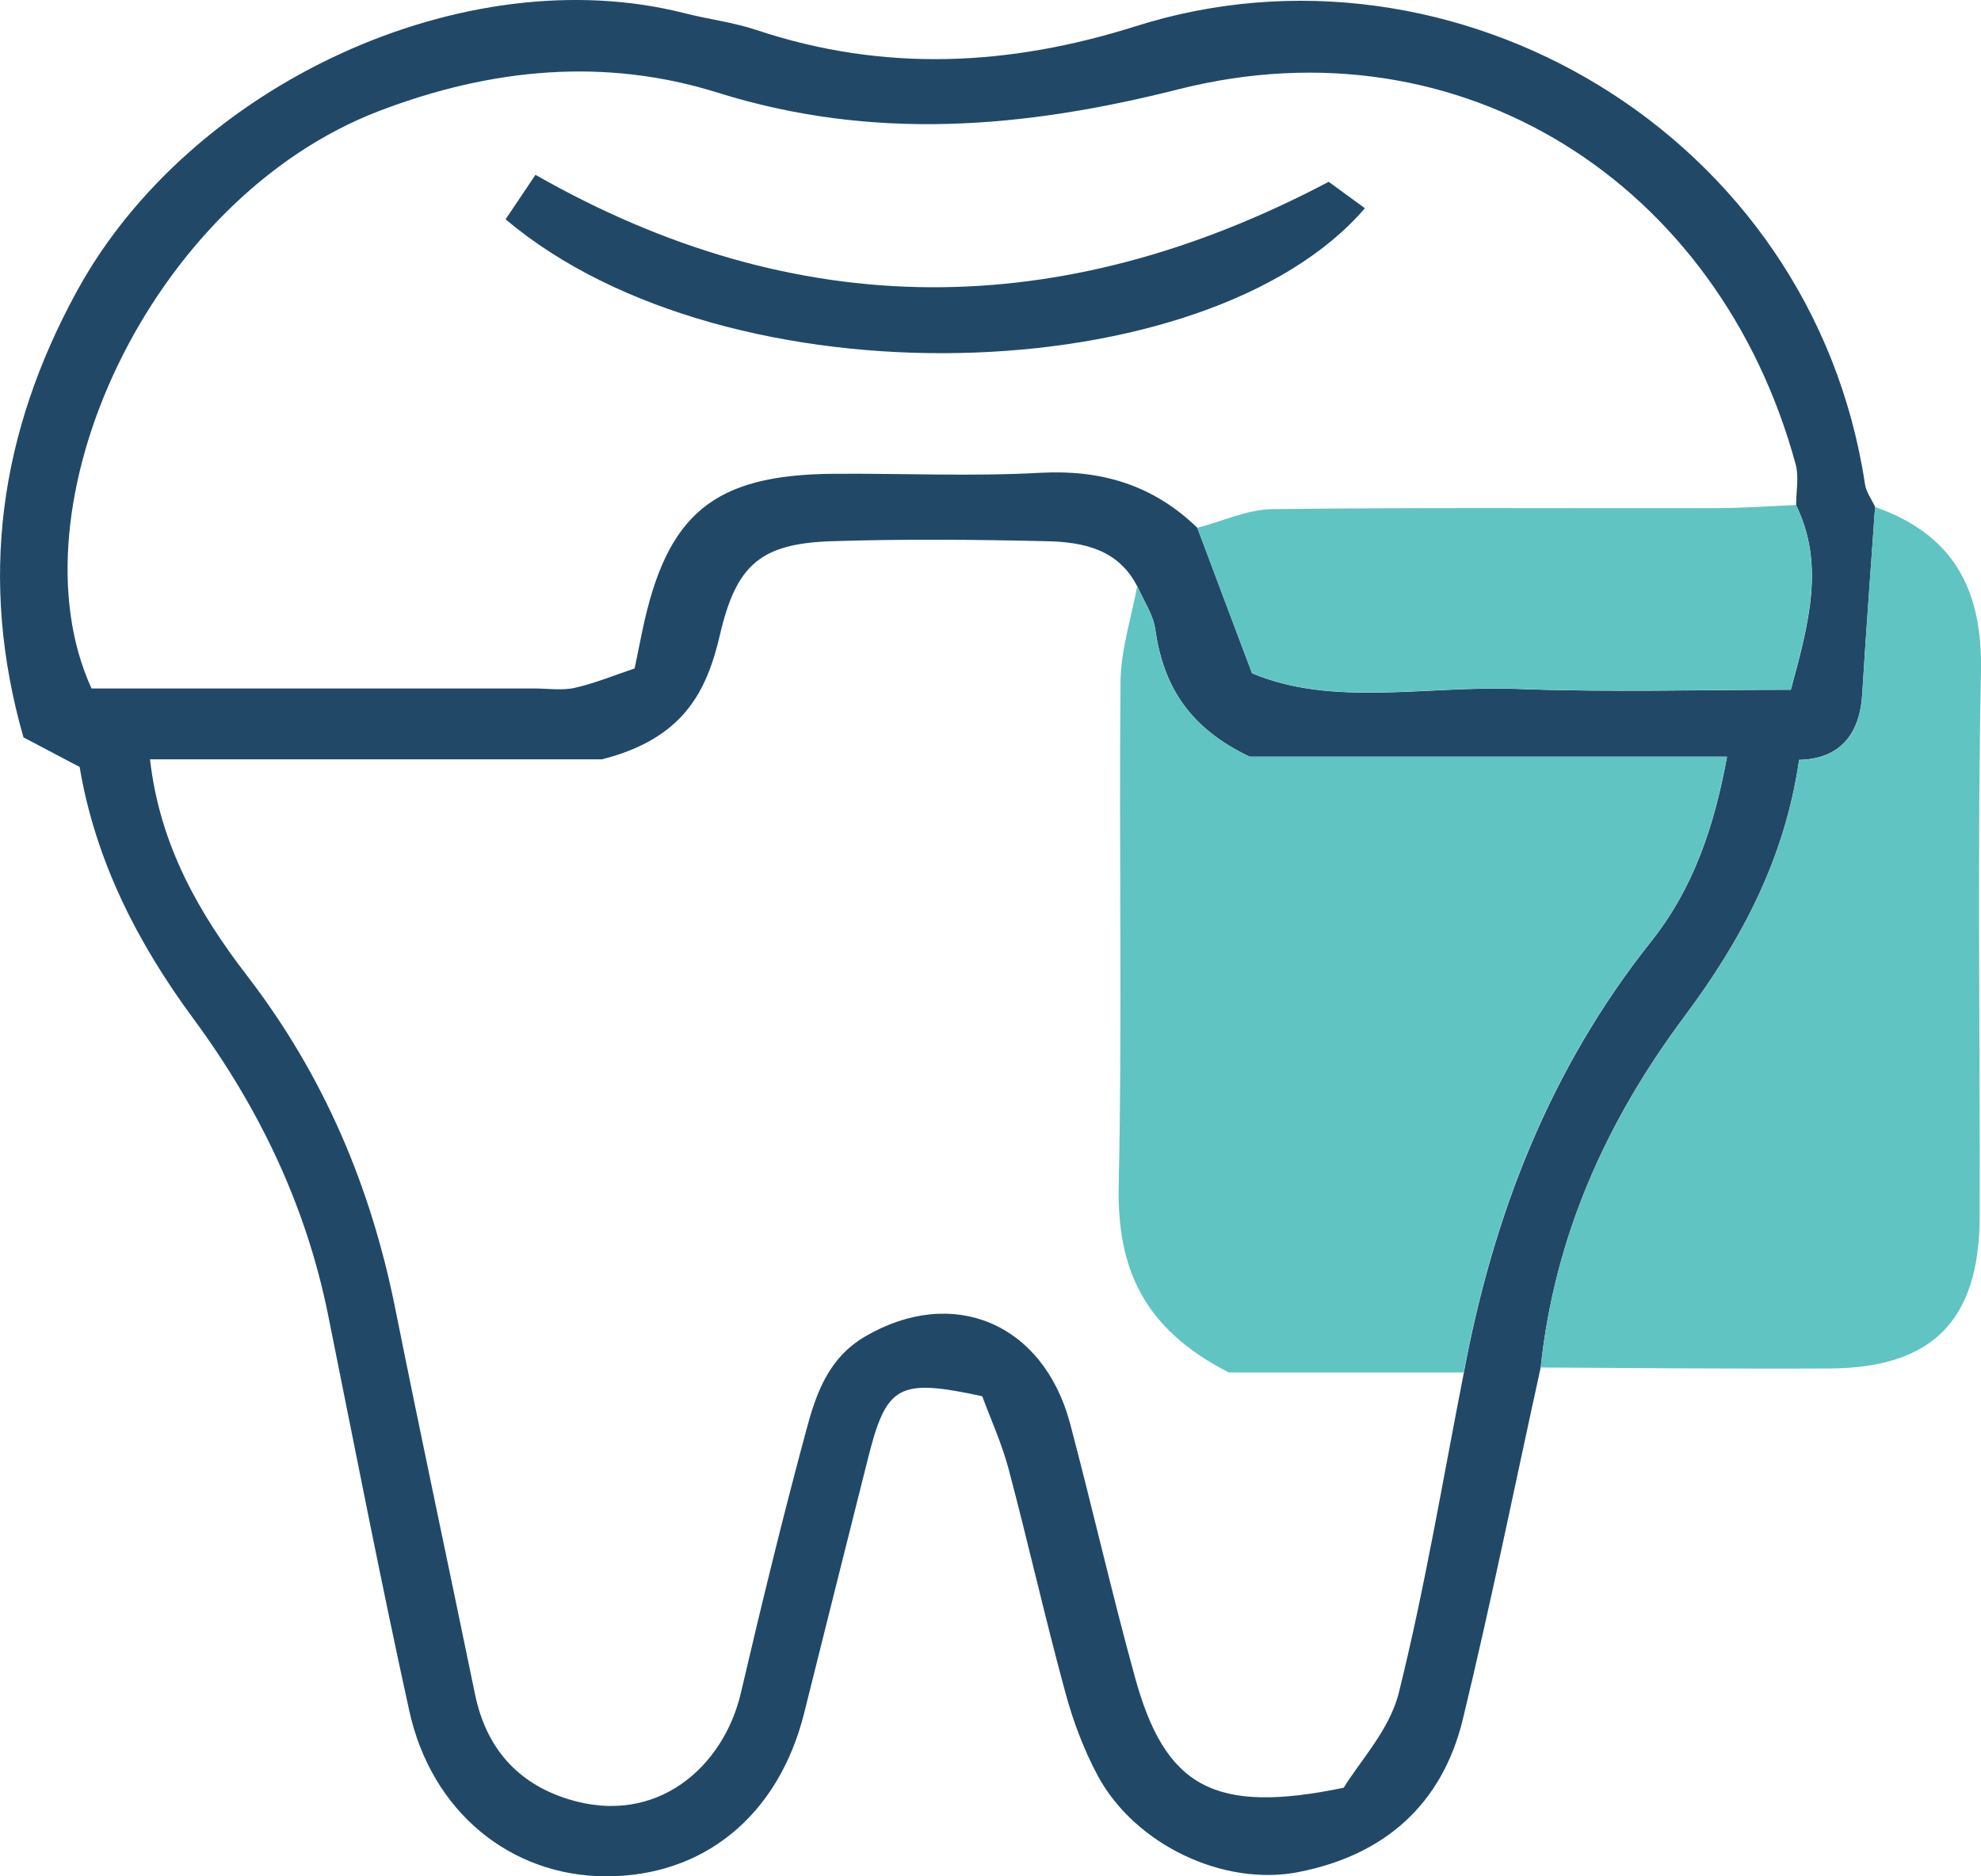 <?xml version="1.0" encoding="UTF-8" standalone="no"?>
<svg xmlns:inkscape="http://www.inkscape.org/namespaces/inkscape" xmlns:sodipodi="http://sodipodi.sourceforge.net/DTD/sodipodi-0.dtd" xmlns="http://www.w3.org/2000/svg" xmlns:svg="http://www.w3.org/2000/svg" id="Layer_1" viewBox="0 0 119.9 113.54" version="1.1" sodipodi:docname="icon-11.svg">
  <defs fill="#000000" id="defs4">
    <style id="style2">.cls-1{fill:#60c4c2;}.cls-2{fill:#214967;}</style>
  </defs>
  <path class="cls-2" d="M93.25,82.75c-1.56,7.1-3,14.22-4.71,21.28-1.25,5.16-4.74,8.23-9.93,9.25-4.57,.9-9.93-1.67-12.17-5.83-.85-1.59-1.5-3.32-1.97-5.07-1.22-4.48-2.24-9.02-3.43-13.51-.42-1.56-1.1-3.05-1.59-4.38-5.1-1.1-5.8-.69-6.93,3.82-1.29,5.12-2.57,10.24-3.85,15.36-1.55,6.19-6.08,9.9-12.04,9.87-5.74-.03-10.52-3.91-11.86-10.02-1.75-7.96-3.3-15.96-4.91-23.94-1.33-6.61-4.17-12.53-8.15-17.93-3.39-4.59-5.94-9.58-6.89-15.24l-3.4-1.79C-1.31,35.07-.03,26.18,4.66,17.61,11.49,5.12,28.11-2.59,41.44,.8c1.45,.37,2.95,.55,4.36,1.02,7.68,2.56,15.28,2.19,22.93-.23,19.27-6.11,40.95,6.5,44.15,27.72,.07,.47,.4,.9,.61,1.36-.26,3.78-.55,7.56-.78,11.34-.15,2.5-1.42,3.92-3.82,3.97-.88,6.09-3.56,11-6.94,15.53-4.74,6.35-7.86,13.31-8.7,21.23Zm-20.78-50.81c1.02,2.72,2.04,5.44,3.31,8.8,4.88,2.06,10.56,.74,16.07,.95,5.57,.21,11.15,.05,16.54,.05,1.12-4.11,2.05-7.62,.32-11.17,0-.83,.18-1.71-.03-2.48C104.05,11.09,88.46,1.08,71.34,5.4c-9.38,2.37-18.49,3.15-27.89,.21-6.82-2.14-13.69-1.49-20.46,1.09C8.98,12.03,.54,30.75,5.54,41.66c8.83,0,17.8,0,26.77,0,.83,0,1.7,.14,2.49-.04,1.24-.28,2.43-.78,3.61-1.17,.2-.98,.33-1.61,.46-2.24,1.48-7.14,4.33-9.49,11.61-9.54,4.16-.03,8.34,.17,12.49-.06,3.71-.2,6.85,.75,9.51,3.34Zm-3.64,3.54c-1.15-2.26-3.29-2.68-5.48-2.73-4.33-.1-8.67-.14-13,0-4.32,.14-5.79,1.42-6.78,5.68-.8,3.44-2.22,6.27-7.14,7.52H9.08c.59,5.22,3,9.36,5.88,13.1,4.65,6.05,7.49,12.76,8.97,20.17,1.56,7.78,3.22,15.53,4.82,23.3,.66,3.22,2.55,5.39,5.64,6.35,5.36,1.67,9.41-1.96,10.45-6.42,1.24-5.31,2.53-10.61,3.95-15.87,.59-2.21,1.33-4.4,3.58-5.71,5.29-3.09,10.78-.82,12.4,5.28,1.35,5.1,2.52,10.25,3.92,15.33,1.83,6.67,4.79,8.33,12.64,6.7,.94-1.56,2.77-3.49,3.33-5.73,1.59-6.4,2.67-12.92,3.94-19.39,1.78-9.56,5.22-18.4,11.33-26.08,2.54-3.19,3.82-6.93,4.6-11.19h-28.89c-3.73-1.77-5.24-4.35-5.72-7.72-.13-.9-.71-1.73-1.08-2.59Z" fill="#000000" id="path6"></path>
  <path class="cls-1" d="M93.25,82.75c.84-7.92,3.96-14.88,8.7-21.23,3.38-4.53,6.06-9.44,6.94-15.53,2.4-.05,3.67-1.47,3.82-3.97,.23-3.78,.51-7.56,.78-11.34,4.72,1.66,6.51,4.95,6.41,9.96-.23,10.99-.05,22-.08,32.99-.02,6.28-2.86,9.14-9.07,9.18-5.83,.03-11.66-.03-17.49-.06Z" fill="#000000" id="path8"></path>
  <path class="cls-1" d="M88.59,83.05h-14.22c-5.23-2.67-6.77-6.38-6.66-11.35,.22-10.15,.01-20.3,.11-30.45,.02-1.93,.65-3.85,1.01-5.77,.37,.86,.95,1.69,1.08,2.59,.48,3.37,2,5.95,5.72,7.72h28.89c-.78,4.26-2.06,8-4.6,11.19-6.12,7.68-9.56,16.52-11.33,26.08Z" fill="#000000" id="path10"></path>
  <path class="cls-1" d="M72.47,31.94c1.51-.39,3.01-1.11,4.52-1.13,8.92-.11,17.85-.04,26.77-.06,1.65,0,3.29-.12,4.94-.19,1.73,3.55,.8,7.06-.32,11.17-5.39,0-10.97,.17-16.54-.05-5.51-.21-11.19,1.11-16.07-.95-1.26-3.36-2.29-6.08-3.31-8.8Z" fill="#000000" id="path12"></path>
  <path class="cls-2" d="M80.43,11.01l2.18,1.59c-9.51,11.08-38.53,12.06-52.01,.67l1.81-2.69c15.83,9.02,31.79,8.98,48.01,.42Z" fill="#000000" id="path14"></path>
</svg>
